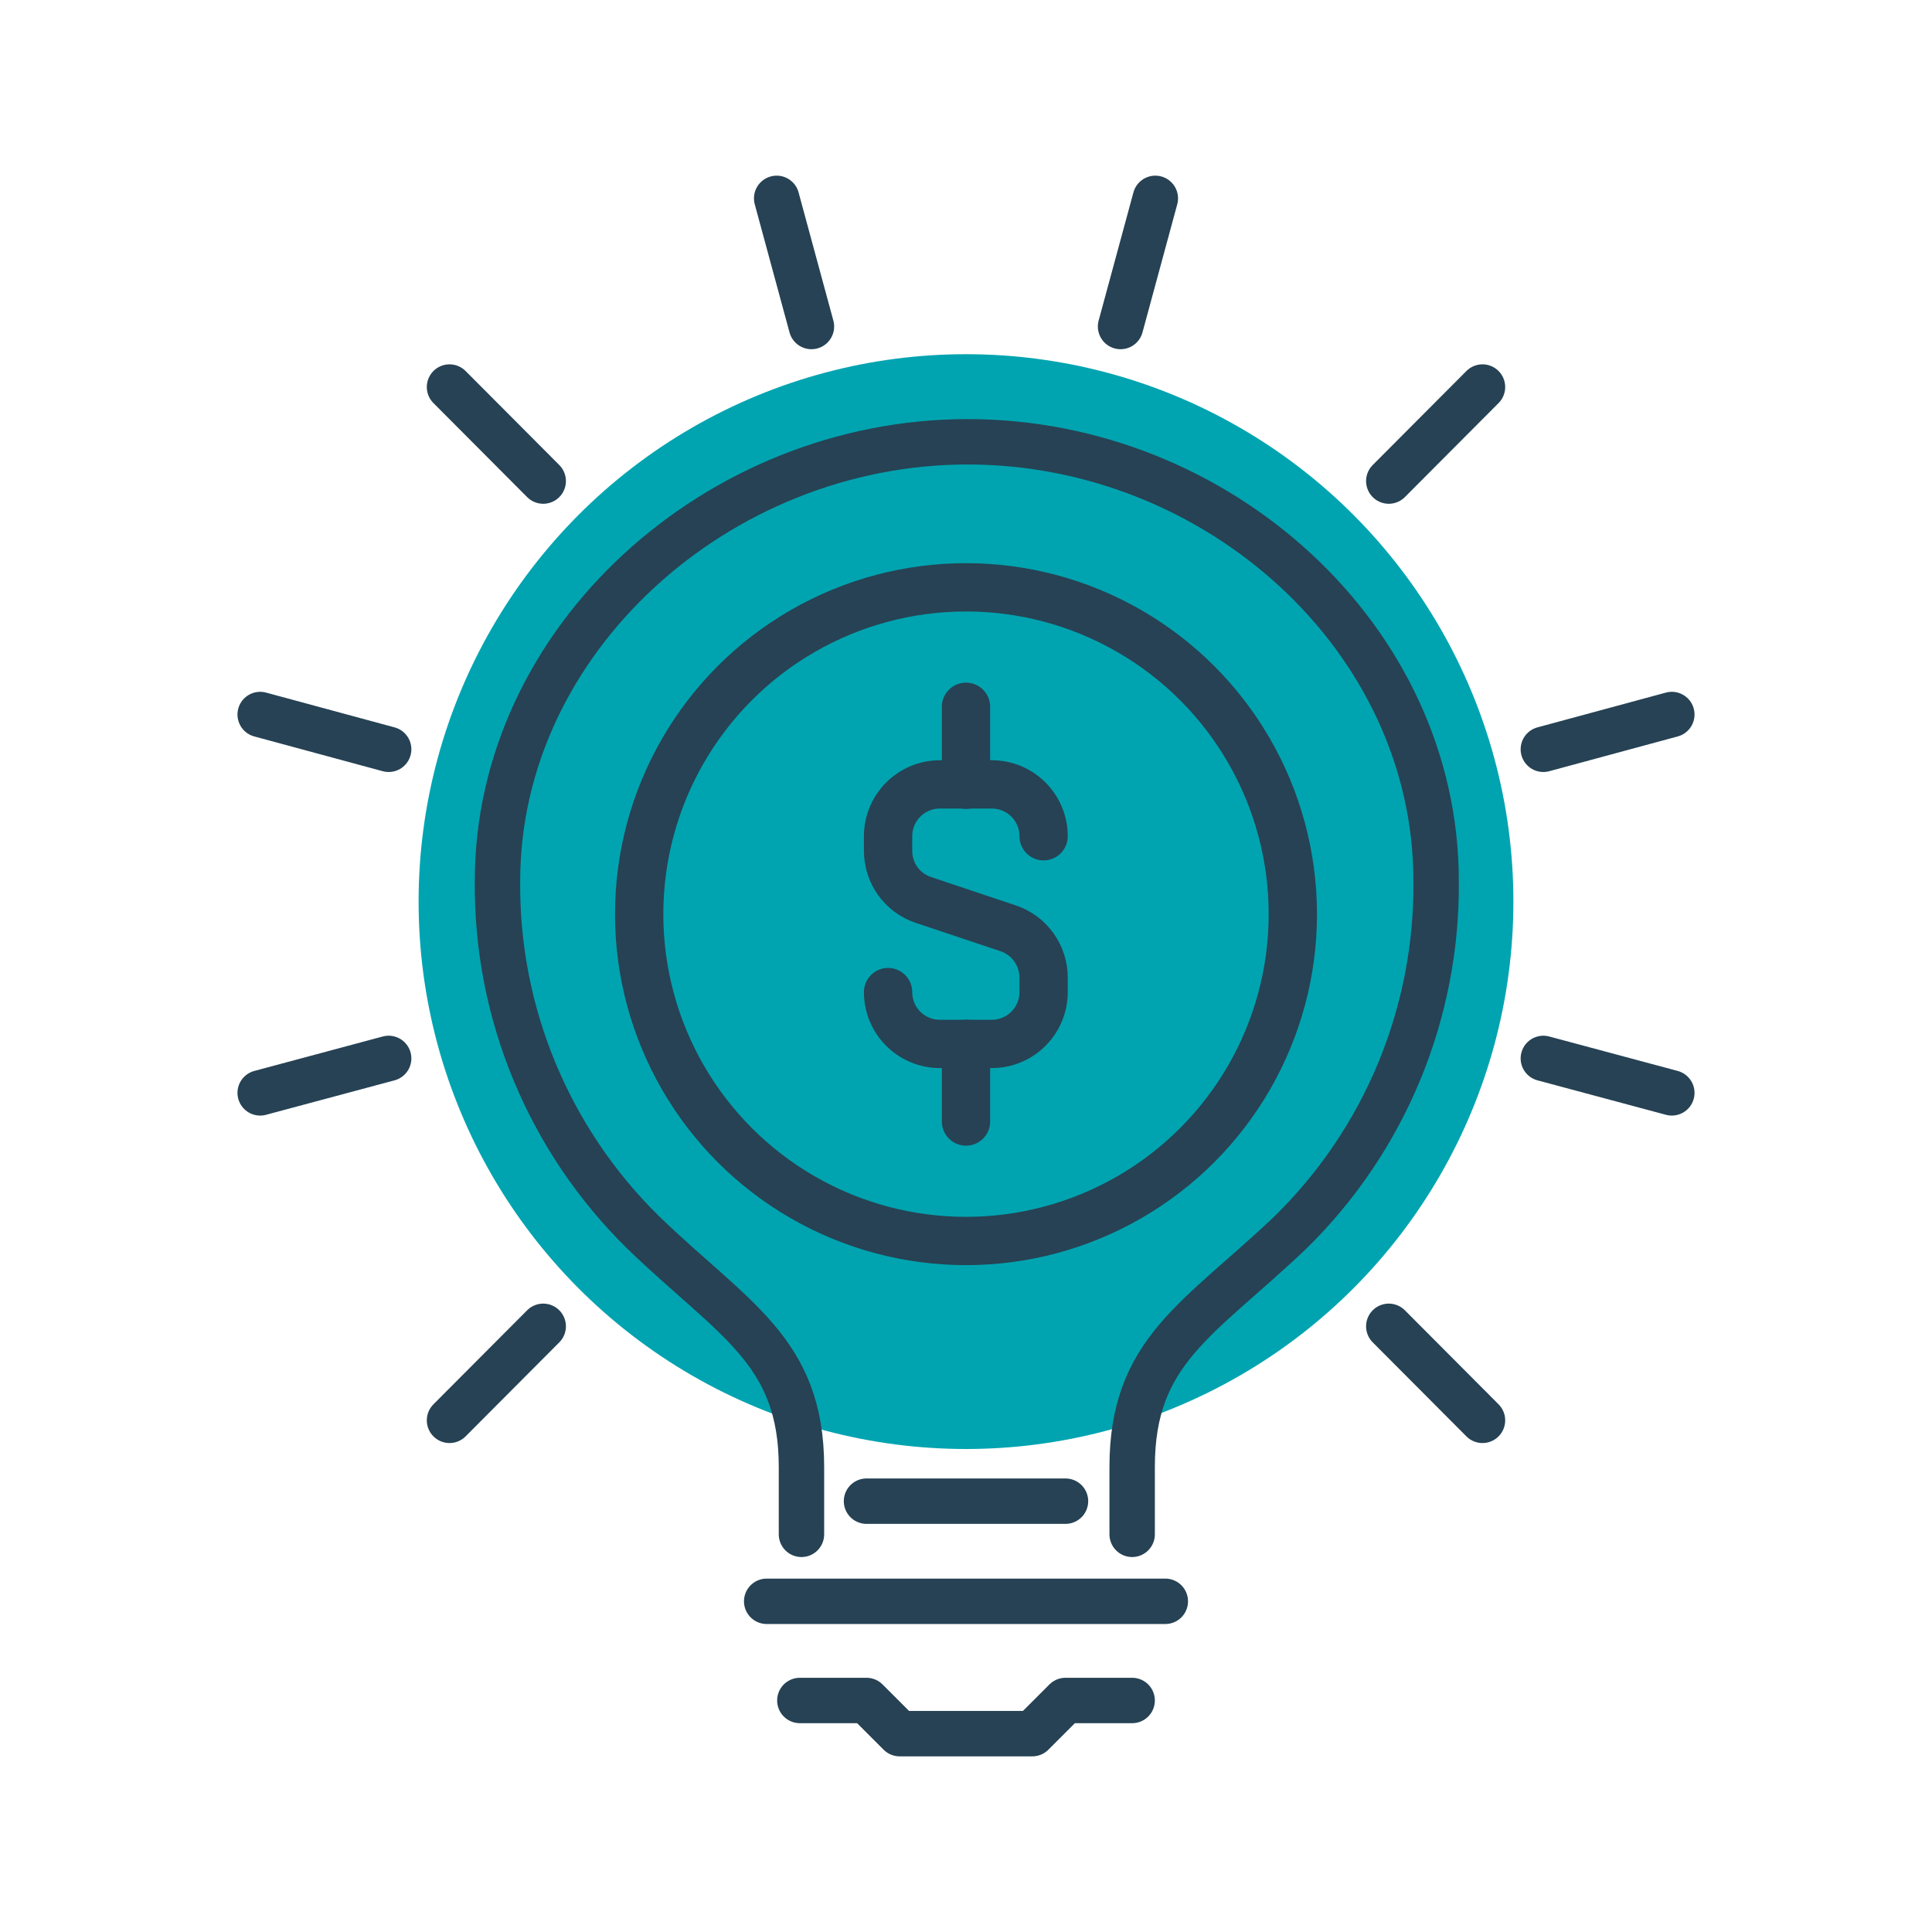 <?xml version="1.0" encoding="UTF-8"?> <svg xmlns="http://www.w3.org/2000/svg" viewBox="0 0 60 60"><defs><style> .c { fill: #00a4b0; } .d { stroke-width: 1.5px; } .d, .e { fill: none; stroke: #264254; stroke-linecap: round; stroke-linejoin: round; } .e { stroke-width: 1.41px; } </style></defs><g id="a" data-name="spots"><circle class="c" cx="30" cy="28" r="17"></circle></g><g id="b" data-name="icons"><g><line class="e" x1="34.8" y1="10.14" x2="35.88" y2="6.16"></line><line class="e" x1="43.13" y1="14.94" x2="46.04" y2="12.02"></line><line class="e" x1="47.93" y1="23.27" x2="51.92" y2="22.19"></line><line class="e" x1="47.93" y1="32.87" x2="51.92" y2="33.94"></line><line class="e" x1="43.13" y1="41.19" x2="46.04" y2="44.11"></line><line class="e" x1="16.87" y1="41.19" x2="13.96" y2="44.11"></line><line class="e" x1="12.07" y1="32.87" x2="8.08" y2="33.94"></line><line class="e" x1="12.07" y1="23.27" x2="8.08" y2="22.19"></line><line class="e" x1="16.87" y1="14.94" x2="13.96" y2="12.02"></line><line class="e" x1="25.2" y1="10.14" x2="24.12" y2="6.16"></line><line class="e" x1="26.91" y1="46.62" x2="33.09" y2="46.62"></line><polyline class="e" points="35.16 52.81 33.09 52.81 32.06 53.84 30 53.84 27.94 53.84 26.91 52.81 24.84 52.81"></polyline><line class="e" x1="23.81" y1="49.73" x2="36.19" y2="49.73"></line><path class="e" d="M35.16,47.65v-2.09c0-3.61,2.06-4.57,4.9-7.27,2.94-2.87,4.58-6.82,4.54-10.93,0-7.54-6.78-13.64-14.55-13.64s-14.6,6.16-14.6,13.64c-.04,4.11,1.6,8.05,4.54,10.93,2.79,2.69,4.9,3.66,4.9,7.27v2.09"></path><g><path class="d" d="M27.58,30.81h0c0,.89.72,1.61,1.61,1.61h1.61c.89,0,1.61-.72,1.61-1.61v-.45c0-.69-.44-1.31-1.1-1.53l-2.63-.88c-.66-.22-1.1-.83-1.1-1.53v-.45c0-.89.72-1.61,1.61-1.61h1.61c.89,0,1.61.72,1.61,1.61h0"></path><line class="d" x1="30" y1="24.37" x2="30" y2="21.95"></line><line class="d" x1="30" y1="32.42" x2="30" y2="34.83"></line></g><circle class="d" cx="30" cy="28.39" r="10.15"></circle></g></g></svg> 